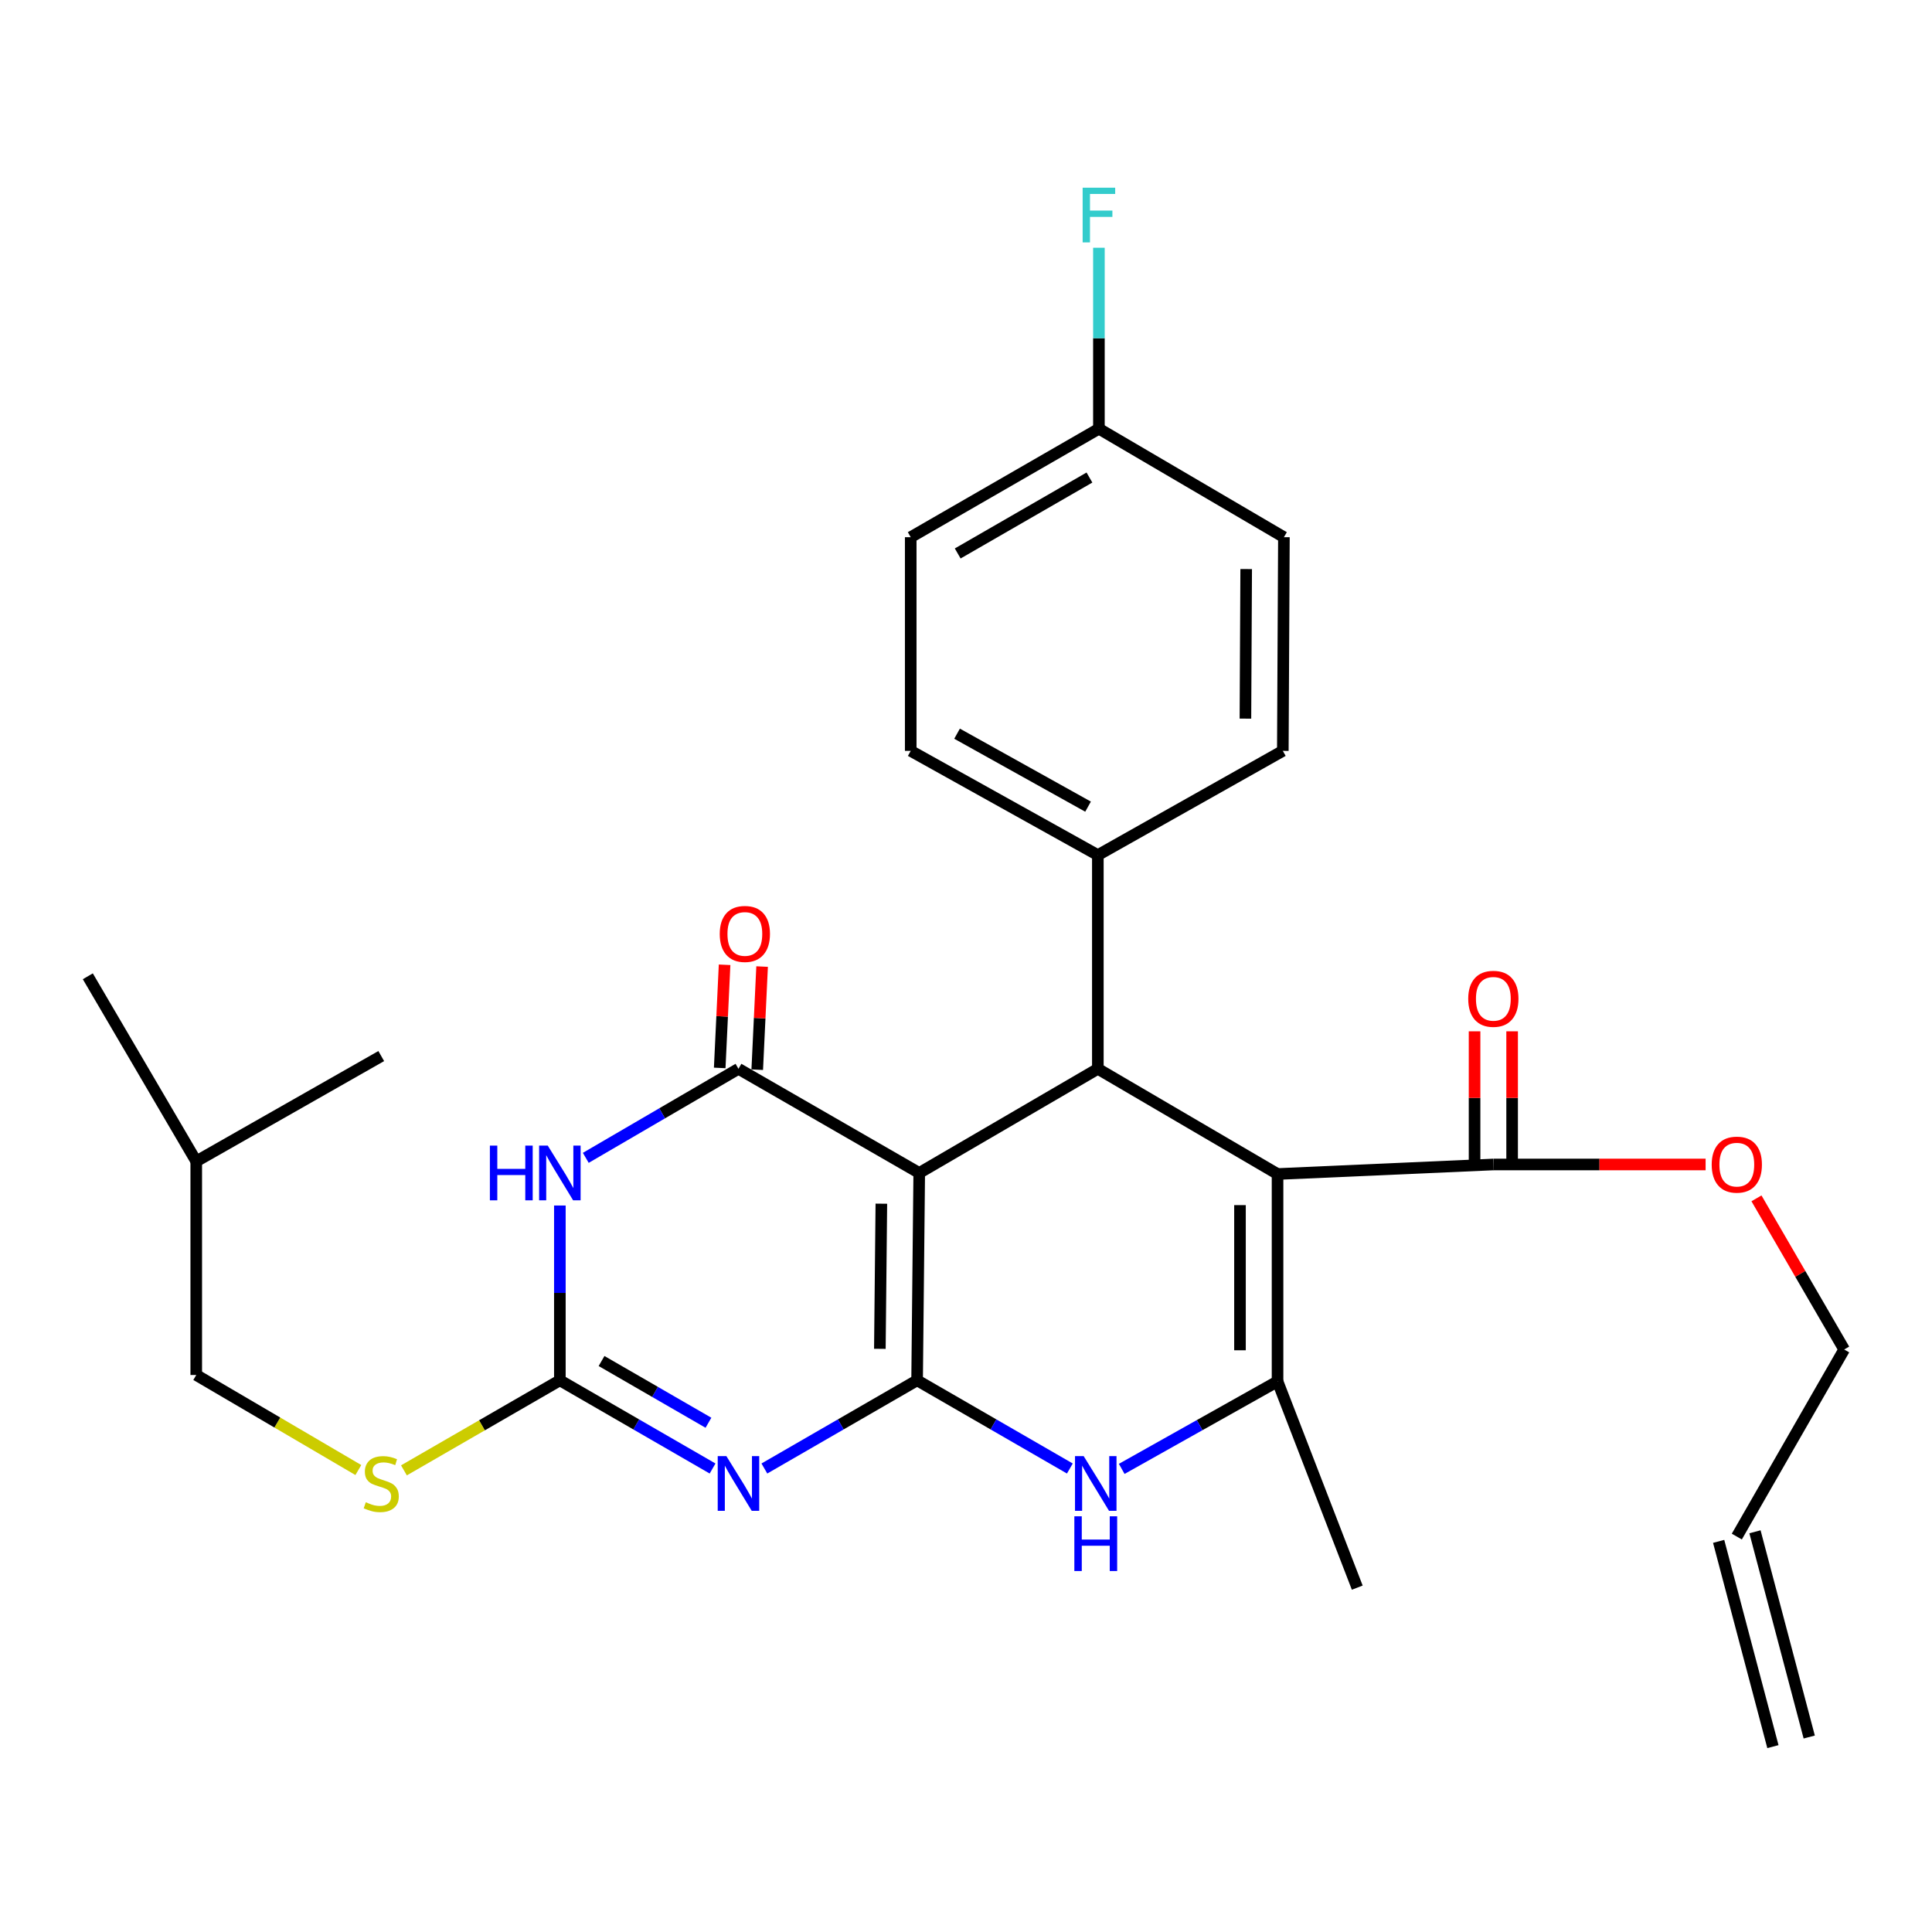 <?xml version='1.0' encoding='iso-8859-1'?>
<svg version='1.1' baseProfile='full'
              xmlns='http://www.w3.org/2000/svg'
                      xmlns:rdkit='http://www.rdkit.org/xml'
                      xmlns:xlink='http://www.w3.org/1999/xlink'
                  xml:space='preserve'
width='1000px' height='1000px' viewBox='0 0 1000 1000'>
<!-- END OF HEADER -->
<rect style='opacity:1.0;fill:#FFFFFF;stroke:none' width='1000' height='1000' x='0' y='0'> </rect>
<path class='bond-0' d='M 474.692,714.45 L 475.794,607.127' style='fill:none;fill-rule:evenodd;stroke:#000000;stroke-width:6px;stroke-linecap:butt;stroke-linejoin:miter;stroke-opacity:1' />
<path class='bond-0' d='M 455.416,698.152 L 456.187,623.026' style='fill:none;fill-rule:evenodd;stroke:#000000;stroke-width:6px;stroke-linecap:butt;stroke-linejoin:miter;stroke-opacity:1' />
<path class='bond-1' d='M 474.692,714.45 L 435.167,737.274' style='fill:none;fill-rule:evenodd;stroke:#000000;stroke-width:6px;stroke-linecap:butt;stroke-linejoin:miter;stroke-opacity:1' />
<path class='bond-1' d='M 435.167,737.274 L 395.641,760.098' style='fill:none;fill-rule:evenodd;stroke:#0000FF;stroke-width:6px;stroke-linecap:butt;stroke-linejoin:miter;stroke-opacity:1' />
<path class='bond-8' d='M 474.692,714.45 L 514.223,737.275' style='fill:none;fill-rule:evenodd;stroke:#000000;stroke-width:6px;stroke-linecap:butt;stroke-linejoin:miter;stroke-opacity:1' />
<path class='bond-8' d='M 514.223,737.275 L 553.754,760.099' style='fill:none;fill-rule:evenodd;stroke:#0000FF;stroke-width:6px;stroke-linecap:butt;stroke-linejoin:miter;stroke-opacity:1' />
<path class='bond-3' d='M 475.794,607.127 L 382.232,553.217' style='fill:none;fill-rule:evenodd;stroke:#000000;stroke-width:6px;stroke-linecap:butt;stroke-linejoin:miter;stroke-opacity:1' />
<path class='bond-5' d='M 475.794,607.127 L 568.243,553.217' style='fill:none;fill-rule:evenodd;stroke:#000000;stroke-width:6px;stroke-linecap:butt;stroke-linejoin:miter;stroke-opacity:1' />
<path class='bond-6' d='M 368.823,760.098 L 329.303,737.274' style='fill:none;fill-rule:evenodd;stroke:#0000FF;stroke-width:6px;stroke-linecap:butt;stroke-linejoin:miter;stroke-opacity:1' />
<path class='bond-6' d='M 329.303,737.274 L 289.783,714.45' style='fill:none;fill-rule:evenodd;stroke:#000000;stroke-width:6px;stroke-linecap:butt;stroke-linejoin:miter;stroke-opacity:1' />
<path class='bond-6' d='M 366.69,736.414 L 339.026,720.437' style='fill:none;fill-rule:evenodd;stroke:#0000FF;stroke-width:6px;stroke-linecap:butt;stroke-linejoin:miter;stroke-opacity:1' />
<path class='bond-6' d='M 339.026,720.437 L 311.362,704.461' style='fill:none;fill-rule:evenodd;stroke:#000000;stroke-width:6px;stroke-linecap:butt;stroke-linejoin:miter;stroke-opacity:1' />
<path class='bond-2' d='M 661.254,607.667 L 661.254,715.001' style='fill:none;fill-rule:evenodd;stroke:#000000;stroke-width:6px;stroke-linecap:butt;stroke-linejoin:miter;stroke-opacity:1' />
<path class='bond-2' d='M 641.812,623.767 L 641.812,698.901' style='fill:none;fill-rule:evenodd;stroke:#000000;stroke-width:6px;stroke-linecap:butt;stroke-linejoin:miter;stroke-opacity:1' />
<path class='bond-9' d='M 661.254,607.667 L 772.952,602.731' style='fill:none;fill-rule:evenodd;stroke:#000000;stroke-width:6px;stroke-linecap:butt;stroke-linejoin:miter;stroke-opacity:1' />
<path class='bond-29' d='M 661.254,607.667 L 568.243,553.217' style='fill:none;fill-rule:evenodd;stroke:#000000;stroke-width:6px;stroke-linecap:butt;stroke-linejoin:miter;stroke-opacity:1' />
<path class='bond-12' d='M 391.943,553.677 L 393.205,526.983' style='fill:none;fill-rule:evenodd;stroke:#000000;stroke-width:6px;stroke-linecap:butt;stroke-linejoin:miter;stroke-opacity:1' />
<path class='bond-12' d='M 393.205,526.983 L 394.467,500.29' style='fill:none;fill-rule:evenodd;stroke:#FF0000;stroke-width:6px;stroke-linecap:butt;stroke-linejoin:miter;stroke-opacity:1' />
<path class='bond-12' d='M 372.522,552.758 L 373.784,526.065' style='fill:none;fill-rule:evenodd;stroke:#000000;stroke-width:6px;stroke-linecap:butt;stroke-linejoin:miter;stroke-opacity:1' />
<path class='bond-12' d='M 373.784,526.065 L 375.046,499.371' style='fill:none;fill-rule:evenodd;stroke:#FF0000;stroke-width:6px;stroke-linecap:butt;stroke-linejoin:miter;stroke-opacity:1' />
<path class='bond-30' d='M 382.232,553.217 L 342.715,576.261' style='fill:none;fill-rule:evenodd;stroke:#000000;stroke-width:6px;stroke-linecap:butt;stroke-linejoin:miter;stroke-opacity:1' />
<path class='bond-30' d='M 342.715,576.261 L 303.198,599.304' style='fill:none;fill-rule:evenodd;stroke:#0000FF;stroke-width:6px;stroke-linecap:butt;stroke-linejoin:miter;stroke-opacity:1' />
<path class='bond-4' d='M 289.783,623.97 L 289.783,669.21' style='fill:none;fill-rule:evenodd;stroke:#0000FF;stroke-width:6px;stroke-linecap:butt;stroke-linejoin:miter;stroke-opacity:1' />
<path class='bond-4' d='M 289.783,669.21 L 289.783,714.45' style='fill:none;fill-rule:evenodd;stroke:#000000;stroke-width:6px;stroke-linecap:butt;stroke-linejoin:miter;stroke-opacity:1' />
<path class='bond-10' d='M 568.243,553.217 L 568.243,442.6' style='fill:none;fill-rule:evenodd;stroke:#000000;stroke-width:6px;stroke-linecap:butt;stroke-linejoin:miter;stroke-opacity:1' />
<path class='bond-11' d='M 289.783,714.45 L 249.433,737.753' style='fill:none;fill-rule:evenodd;stroke:#000000;stroke-width:6px;stroke-linecap:butt;stroke-linejoin:miter;stroke-opacity:1' />
<path class='bond-11' d='M 249.433,737.753 L 209.082,761.056' style='fill:none;fill-rule:evenodd;stroke:#CCCC00;stroke-width:6px;stroke-linecap:butt;stroke-linejoin:miter;stroke-opacity:1' />
<path class='bond-7' d='M 661.254,715.001 L 620.928,737.648' style='fill:none;fill-rule:evenodd;stroke:#000000;stroke-width:6px;stroke-linecap:butt;stroke-linejoin:miter;stroke-opacity:1' />
<path class='bond-7' d='M 620.928,737.648 L 580.601,760.295' style='fill:none;fill-rule:evenodd;stroke:#0000FF;stroke-width:6px;stroke-linecap:butt;stroke-linejoin:miter;stroke-opacity:1' />
<path class='bond-20' d='M 661.254,715.001 L 702.516,821.762' style='fill:none;fill-rule:evenodd;stroke:#000000;stroke-width:6px;stroke-linecap:butt;stroke-linejoin:miter;stroke-opacity:1' />
<path class='bond-13' d='M 782.673,602.731 L 782.673,568.27' style='fill:none;fill-rule:evenodd;stroke:#000000;stroke-width:6px;stroke-linecap:butt;stroke-linejoin:miter;stroke-opacity:1' />
<path class='bond-13' d='M 782.673,568.27 L 782.673,533.809' style='fill:none;fill-rule:evenodd;stroke:#FF0000;stroke-width:6px;stroke-linecap:butt;stroke-linejoin:miter;stroke-opacity:1' />
<path class='bond-13' d='M 763.231,602.731 L 763.231,568.27' style='fill:none;fill-rule:evenodd;stroke:#000000;stroke-width:6px;stroke-linecap:butt;stroke-linejoin:miter;stroke-opacity:1' />
<path class='bond-13' d='M 763.231,568.27 L 763.231,533.809' style='fill:none;fill-rule:evenodd;stroke:#FF0000;stroke-width:6px;stroke-linecap:butt;stroke-linejoin:miter;stroke-opacity:1' />
<path class='bond-18' d='M 772.952,602.731 L 827.887,602.731' style='fill:none;fill-rule:evenodd;stroke:#000000;stroke-width:6px;stroke-linecap:butt;stroke-linejoin:miter;stroke-opacity:1' />
<path class='bond-18' d='M 827.887,602.731 L 882.822,602.731' style='fill:none;fill-rule:evenodd;stroke:#FF0000;stroke-width:6px;stroke-linecap:butt;stroke-linejoin:miter;stroke-opacity:1' />
<path class='bond-14' d='M 568.243,442.6 L 471.387,388.647' style='fill:none;fill-rule:evenodd;stroke:#000000;stroke-width:6px;stroke-linecap:butt;stroke-linejoin:miter;stroke-opacity:1' />
<path class='bond-14' d='M 563.176,417.522 L 495.377,379.755' style='fill:none;fill-rule:evenodd;stroke:#000000;stroke-width:6px;stroke-linecap:butt;stroke-linejoin:miter;stroke-opacity:1' />
<path class='bond-15' d='M 568.243,442.6 L 663.987,388.647' style='fill:none;fill-rule:evenodd;stroke:#000000;stroke-width:6px;stroke-linecap:butt;stroke-linejoin:miter;stroke-opacity:1' />
<path class='bond-21' d='M 185.478,760.89 L 143.529,736.293' style='fill:none;fill-rule:evenodd;stroke:#CCCC00;stroke-width:6px;stroke-linecap:butt;stroke-linejoin:miter;stroke-opacity:1' />
<path class='bond-21' d='M 143.529,736.293 L 101.579,711.696' style='fill:none;fill-rule:evenodd;stroke:#000000;stroke-width:6px;stroke-linecap:butt;stroke-linejoin:miter;stroke-opacity:1' />
<path class='bond-23' d='M 471.387,388.647 L 471.387,278.051' style='fill:none;fill-rule:evenodd;stroke:#000000;stroke-width:6px;stroke-linecap:butt;stroke-linejoin:miter;stroke-opacity:1' />
<path class='bond-22' d='M 663.987,388.647 L 664.549,278.051' style='fill:none;fill-rule:evenodd;stroke:#000000;stroke-width:6px;stroke-linecap:butt;stroke-linejoin:miter;stroke-opacity:1' />
<path class='bond-22' d='M 644.629,371.959 L 645.022,294.542' style='fill:none;fill-rule:evenodd;stroke:#000000;stroke-width:6px;stroke-linecap:butt;stroke-linejoin:miter;stroke-opacity:1' />
<path class='bond-16' d='M 898.972,795.331 L 954.545,698.496' style='fill:none;fill-rule:evenodd;stroke:#000000;stroke-width:6px;stroke-linecap:butt;stroke-linejoin:miter;stroke-opacity:1' />
<path class='bond-17' d='M 889.574,797.816 L 917.657,904.048' style='fill:none;fill-rule:evenodd;stroke:#000000;stroke-width:6px;stroke-linecap:butt;stroke-linejoin:miter;stroke-opacity:1' />
<path class='bond-17' d='M 908.371,792.847 L 936.454,899.079' style='fill:none;fill-rule:evenodd;stroke:#000000;stroke-width:6px;stroke-linecap:butt;stroke-linejoin:miter;stroke-opacity:1' />
<path class='bond-25' d='M 909.144,620.259 L 931.845,659.378' style='fill:none;fill-rule:evenodd;stroke:#FF0000;stroke-width:6px;stroke-linecap:butt;stroke-linejoin:miter;stroke-opacity:1' />
<path class='bond-25' d='M 931.845,659.378 L 954.545,698.496' style='fill:none;fill-rule:evenodd;stroke:#000000;stroke-width:6px;stroke-linecap:butt;stroke-linejoin:miter;stroke-opacity:1' />
<path class='bond-19' d='M 568.794,221.905 L 664.549,278.051' style='fill:none;fill-rule:evenodd;stroke:#000000;stroke-width:6px;stroke-linecap:butt;stroke-linejoin:miter;stroke-opacity:1' />
<path class='bond-24' d='M 568.794,221.905 L 568.794,175.07' style='fill:none;fill-rule:evenodd;stroke:#000000;stroke-width:6px;stroke-linecap:butt;stroke-linejoin:miter;stroke-opacity:1' />
<path class='bond-24' d='M 568.794,175.07 L 568.794,128.234' style='fill:none;fill-rule:evenodd;stroke:#33CCCC;stroke-width:6px;stroke-linecap:butt;stroke-linejoin:miter;stroke-opacity:1' />
<path class='bond-31' d='M 568.794,221.905 L 471.387,278.051' style='fill:none;fill-rule:evenodd;stroke:#000000;stroke-width:6px;stroke-linecap:butt;stroke-linejoin:miter;stroke-opacity:1' />
<path class='bond-31' d='M 563.892,247.172 L 495.707,286.474' style='fill:none;fill-rule:evenodd;stroke:#000000;stroke-width:6px;stroke-linecap:butt;stroke-linejoin:miter;stroke-opacity:1' />
<path class='bond-26' d='M 101.579,711.696 L 101.579,601.1' style='fill:none;fill-rule:evenodd;stroke:#000000;stroke-width:6px;stroke-linecap:butt;stroke-linejoin:miter;stroke-opacity:1' />
<path class='bond-27' d='M 101.579,601.1 L 197.333,546.618' style='fill:none;fill-rule:evenodd;stroke:#000000;stroke-width:6px;stroke-linecap:butt;stroke-linejoin:miter;stroke-opacity:1' />
<path class='bond-28' d='M 101.579,601.1 L 45.455,505.324' style='fill:none;fill-rule:evenodd;stroke:#000000;stroke-width:6px;stroke-linecap:butt;stroke-linejoin:miter;stroke-opacity:1' />
<path  class='atom-2' d='M 375.972 753.682
L 385.252 768.682
Q 386.172 770.162, 387.652 772.842
Q 389.132 775.522, 389.212 775.682
L 389.212 753.682
L 392.972 753.682
L 392.972 782.002
L 389.092 782.002
L 379.132 765.602
Q 377.972 763.682, 376.732 761.482
Q 375.532 759.282, 375.172 758.602
L 375.172 782.002
L 371.492 782.002
L 371.492 753.682
L 375.972 753.682
' fill='#0000FF'/>
<path  class='atom-5' d='M 253.563 592.967
L 257.403 592.967
L 257.403 605.007
L 271.883 605.007
L 271.883 592.967
L 275.723 592.967
L 275.723 621.287
L 271.883 621.287
L 271.883 608.207
L 257.403 608.207
L 257.403 621.287
L 253.563 621.287
L 253.563 592.967
' fill='#0000FF'/>
<path  class='atom-5' d='M 283.523 592.967
L 292.803 607.967
Q 293.723 609.447, 295.203 612.127
Q 296.683 614.807, 296.763 614.967
L 296.763 592.967
L 300.523 592.967
L 300.523 621.287
L 296.643 621.287
L 286.683 604.887
Q 285.523 602.967, 284.283 600.767
Q 283.083 598.567, 282.723 597.887
L 282.723 621.287
L 279.043 621.287
L 279.043 592.967
L 283.523 592.967
' fill='#0000FF'/>
<path  class='atom-9' d='M 560.903 753.682
L 570.183 768.682
Q 571.103 770.162, 572.583 772.842
Q 574.063 775.522, 574.143 775.682
L 574.143 753.682
L 577.903 753.682
L 577.903 782.002
L 574.023 782.002
L 564.063 765.602
Q 562.903 763.682, 561.663 761.482
Q 560.463 759.282, 560.103 758.602
L 560.103 782.002
L 556.423 782.002
L 556.423 753.682
L 560.903 753.682
' fill='#0000FF'/>
<path  class='atom-9' d='M 556.083 784.834
L 559.923 784.834
L 559.923 796.874
L 574.403 796.874
L 574.403 784.834
L 578.243 784.834
L 578.243 813.154
L 574.403 813.154
L 574.403 800.074
L 559.923 800.074
L 559.923 813.154
L 556.083 813.154
L 556.083 784.834
' fill='#0000FF'/>
<path  class='atom-12' d='M 189.333 777.562
Q 189.653 777.682, 190.973 778.242
Q 192.293 778.802, 193.733 779.162
Q 195.213 779.482, 196.653 779.482
Q 199.333 779.482, 200.893 778.202
Q 202.453 776.882, 202.453 774.602
Q 202.453 773.042, 201.653 772.082
Q 200.893 771.122, 199.693 770.602
Q 198.493 770.082, 196.493 769.482
Q 193.973 768.722, 192.453 768.002
Q 190.973 767.282, 189.893 765.762
Q 188.853 764.242, 188.853 761.682
Q 188.853 758.122, 191.253 755.922
Q 193.693 753.722, 198.493 753.722
Q 201.773 753.722, 205.493 755.282
L 204.573 758.362
Q 201.173 756.962, 198.613 756.962
Q 195.853 756.962, 194.333 758.122
Q 192.813 759.242, 192.853 761.202
Q 192.853 762.722, 193.613 763.642
Q 194.413 764.562, 195.533 765.082
Q 196.693 765.602, 198.613 766.202
Q 201.173 767.002, 202.693 767.802
Q 204.213 768.602, 205.293 770.242
Q 206.413 771.842, 206.413 774.602
Q 206.413 778.522, 203.773 780.642
Q 201.173 782.722, 196.813 782.722
Q 194.293 782.722, 192.373 782.162
Q 190.493 781.642, 188.253 780.722
L 189.333 777.562
' fill='#CCCC00'/>
<path  class='atom-13' d='M 372.537 483.401
Q 372.537 476.601, 375.897 472.801
Q 379.257 469.001, 385.537 469.001
Q 391.817 469.001, 395.177 472.801
Q 398.537 476.601, 398.537 483.401
Q 398.537 490.281, 395.137 494.201
Q 391.737 498.081, 385.537 498.081
Q 379.297 498.081, 375.897 494.201
Q 372.537 490.321, 372.537 483.401
M 385.537 494.881
Q 389.857 494.881, 392.177 492.001
Q 394.537 489.081, 394.537 483.401
Q 394.537 477.841, 392.177 475.041
Q 389.857 472.201, 385.537 472.201
Q 381.217 472.201, 378.857 475.001
Q 376.537 477.801, 376.537 483.401
Q 376.537 489.121, 378.857 492.001
Q 381.217 494.881, 385.537 494.881
' fill='#FF0000'/>
<path  class='atom-14' d='M 759.952 516.983
Q 759.952 510.183, 763.312 506.383
Q 766.672 502.583, 772.952 502.583
Q 779.232 502.583, 782.592 506.383
Q 785.952 510.183, 785.952 516.983
Q 785.952 523.863, 782.552 527.783
Q 779.152 531.663, 772.952 531.663
Q 766.712 531.663, 763.312 527.783
Q 759.952 523.903, 759.952 516.983
M 772.952 528.463
Q 777.272 528.463, 779.592 525.583
Q 781.952 522.663, 781.952 516.983
Q 781.952 511.423, 779.592 508.623
Q 777.272 505.783, 772.952 505.783
Q 768.632 505.783, 766.272 508.583
Q 763.952 511.383, 763.952 516.983
Q 763.952 522.703, 766.272 525.583
Q 768.632 528.463, 772.952 528.463
' fill='#FF0000'/>
<path  class='atom-19' d='M 885.972 602.811
Q 885.972 596.011, 889.332 592.211
Q 892.692 588.411, 898.972 588.411
Q 905.252 588.411, 908.612 592.211
Q 911.972 596.011, 911.972 602.811
Q 911.972 609.691, 908.572 613.611
Q 905.172 617.491, 898.972 617.491
Q 892.732 617.491, 889.332 613.611
Q 885.972 609.731, 885.972 602.811
M 898.972 614.291
Q 903.292 614.291, 905.612 611.411
Q 907.972 608.491, 907.972 602.811
Q 907.972 597.251, 905.612 594.451
Q 903.292 591.611, 898.972 591.611
Q 894.652 591.611, 892.292 594.411
Q 889.972 597.211, 889.972 602.811
Q 889.972 608.531, 892.292 611.411
Q 894.652 614.291, 898.972 614.291
' fill='#FF0000'/>
<path  class='atom-25' d='M 560.374 97.15
L 577.214 97.15
L 577.214 100.39
L 564.174 100.39
L 564.174 108.99
L 575.774 108.99
L 575.774 112.27
L 564.174 112.27
L 564.174 125.47
L 560.374 125.47
L 560.374 97.15
' fill='#33CCCC'/>
</svg>
